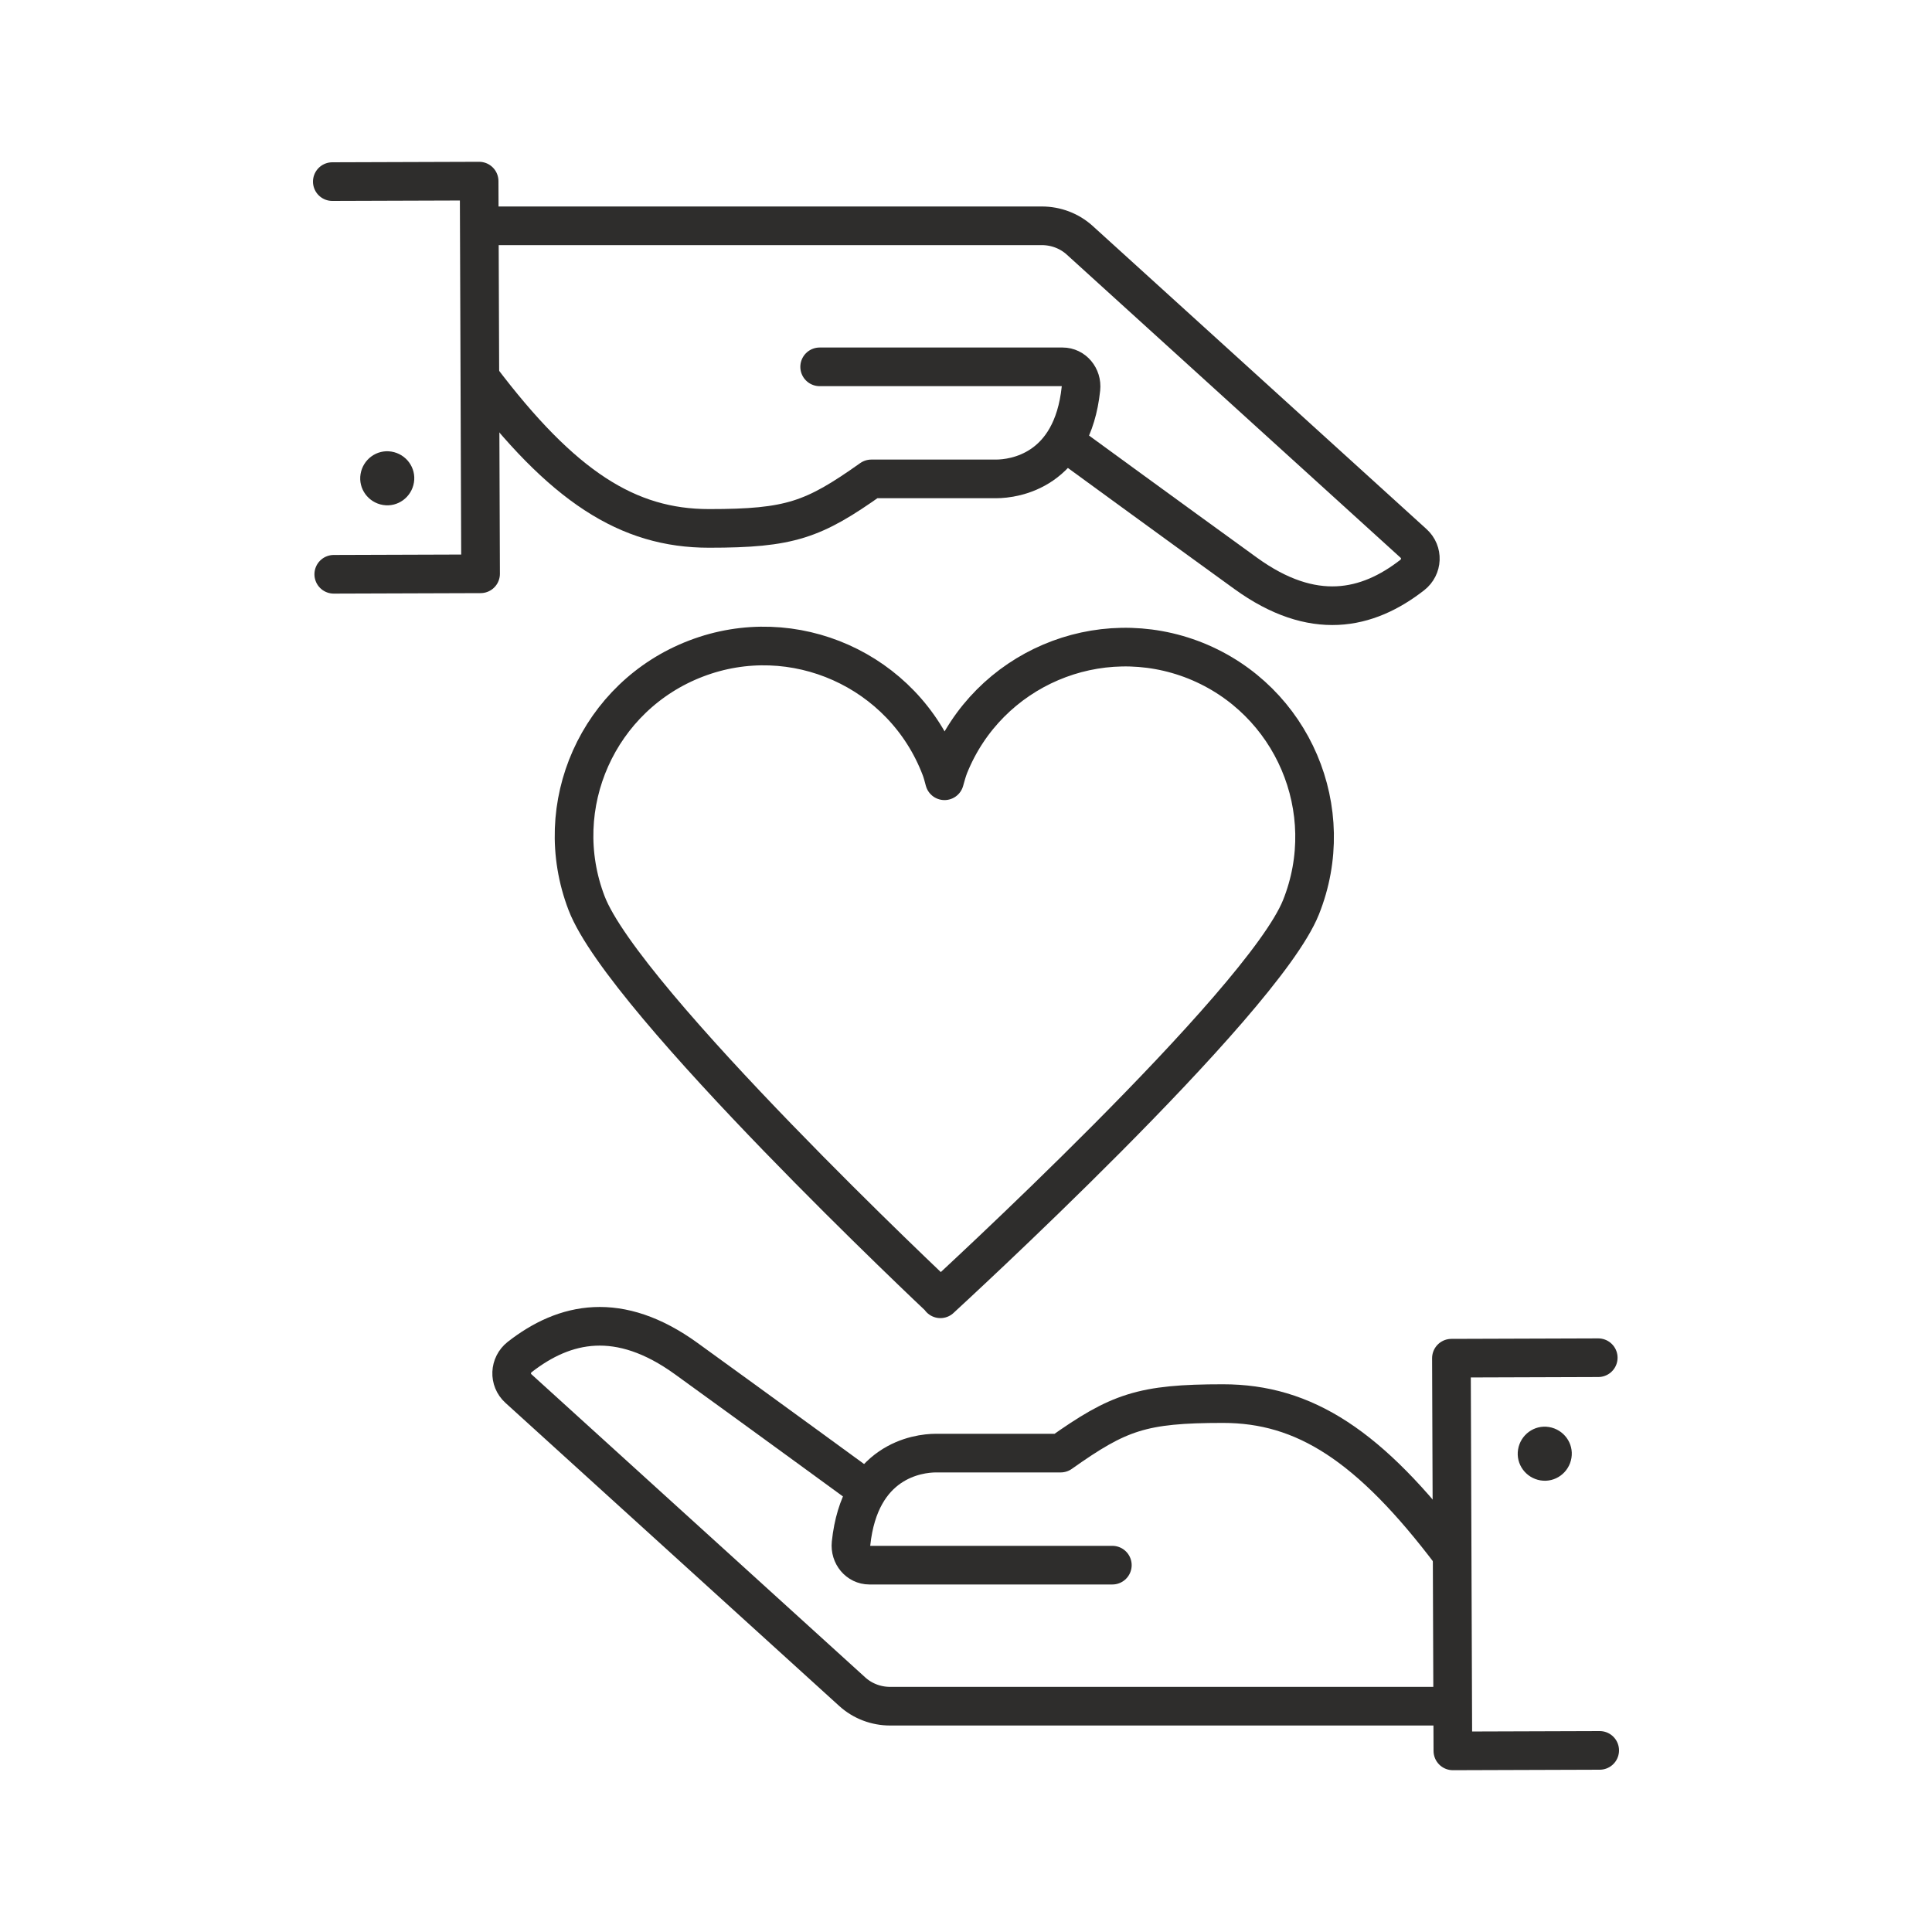 <?xml version="1.0" encoding="UTF-8"?>
<svg id="Layer_1" data-name="Layer 1" xmlns="http://www.w3.org/2000/svg" version="1.1" viewBox="0 0 800 800">
  <g>
    <path d="M441,183s44.5,32.5,74.8,54.4c27.9,20.2,50.4,15.2,69,.7,4.2-3.3,4.5-9.5.5-13.1l-138.2-125.5c-4.3-3.9-9.9-6-15.7-6h-227.6" fill="none" stroke="#2e2d2c" stroke-linecap="round" stroke-linejoin="round" stroke-width="16"/>
    <path d="M198.8,156.4c34.1,45.2,61.2,62.4,94.8,62.4s43.2-3.5,67.2-20.5h51.6c7.7,0,31.6-3.3,35.2-37.4.5-4.8-3-9-7.6-9h-100.6" fill="none" stroke="#2e2d2c" stroke-linecap="round" stroke-linejoin="round" stroke-width="16"/>
    <g>
      <path d="M158.6,209.1c-6.1-1-10.3-6.7-9.3-12.8,1-6.1,6.7-10.3,12.8-9.3,6.1,1,10.3,6.7,9.3,12.8-1,6.1-6.7,10.3-12.8,9.3Z" fill="#2e2d2c" stroke-width="0"/>
      <polyline points="138.2 237.8 199 237.6 198.4 75 137.6 75.2" fill="none" stroke="#2e2d2c" stroke-linecap="round" stroke-linejoin="round" stroke-width="16"/>
    </g>
    <path d="M359,617s-44.5-32.5-74.8-54.4c-27.9-20.2-50.4-15.2-69-.7-4.2,3.3-4.5,9.5-.5,13.1l138.2,125.5c4.3,3.9,9.9,6,15.7,6h227.6" fill="none" stroke="#2e2d2c" stroke-linecap="round" stroke-linejoin="round" stroke-width="16"/>
    <path d="M601.2,643.6c-34.1-45.2-61.2-62.4-94.8-62.4s-43.2,3.5-67.2,20.5h-51.6c-7.7,0-31.6,3.3-35.2,37.4-.5,4.8,3,9,7.6,9h100.6" fill="none" stroke="#2e2d2c" stroke-linecap="round" stroke-linejoin="round" stroke-width="16"/>
    <g>
      <path d="M641.4,590.9c6.1,1,10.3,6.7,9.3,12.8s-6.7,10.3-12.8,9.3c-6.1-1-10.3-6.7-9.3-12.8,1-6.1,6.7-10.3,12.8-9.3Z" fill="#2e2d2c" stroke-width="0"/>
      <polyline points="661.8 562.2 601 562.4 601.6 725 662.4 724.8" fill="none" stroke="#2e2d2c" stroke-linecap="round" stroke-linejoin="round" stroke-width="16"/>
    </g>
  </g>
  <path d="M389.4,537.8c.8-.8,133.2-122,149.3-162.1,16.1-40.2-3.4-85.9-43.6-102.1-40.2-16.1-85.9,3.4-102.1,43.6-.7,1.8-1.3,3.9-1.9,6.1-.5-1.9-1-3.8-1.6-5.3-15.5-40.5-60.9-60.8-101.3-45.3-40.5,15.5-60.8,60.9-45.3,101.3,15.5,40.5,146.6,163.7,146.6,163.7Z" fill="none" stroke="#2e2d2c" stroke-linecap="round" stroke-linejoin="round" stroke-width="16"/>
</svg>